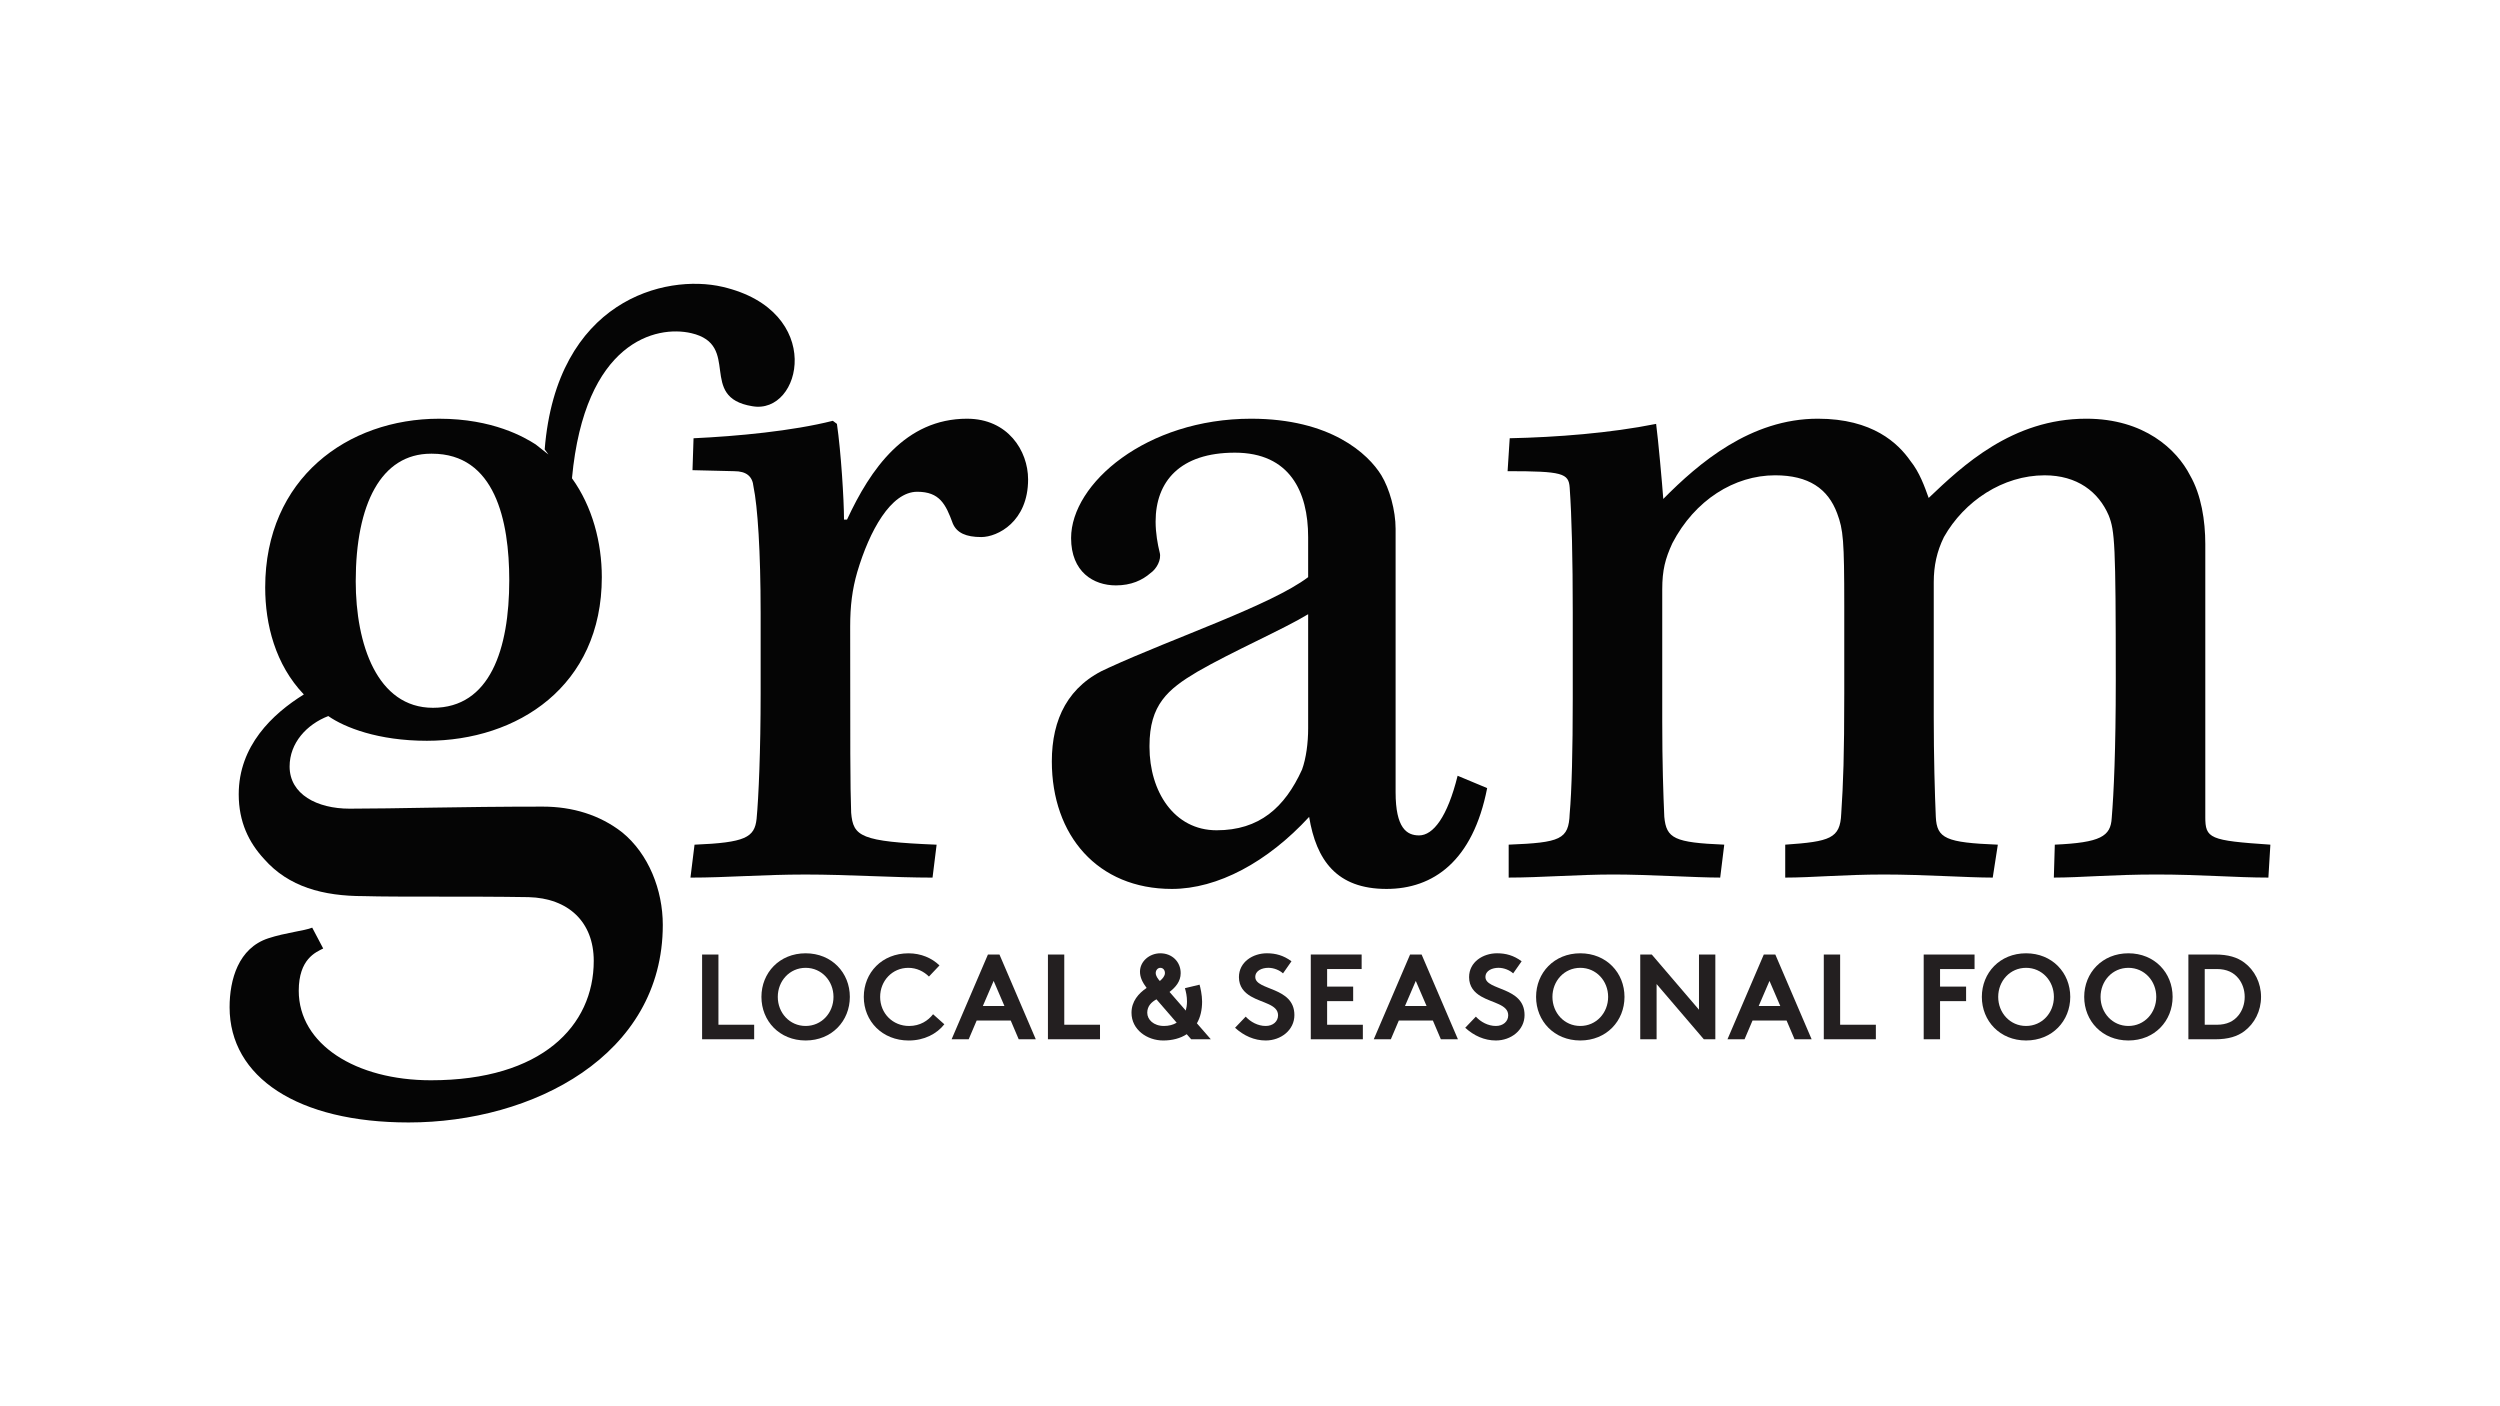 <?xml version="1.0" encoding="UTF-8"?>
<svg id="Layer_1" data-name="Layer 1" xmlns="http://www.w3.org/2000/svg" viewBox="0 0 1920 1080">
  <defs>
    <style>
      .cls-1 {
        fill: #050505;
      }

      .cls-2 {
        fill: #231f20;
      }
    </style>
  </defs>
  <g>
    <path class="cls-1" d="M530.93,255.87c38.67,9.01,4.66,49.28,46.79,56.09,38.16,6.88,56.36-73.24-22.79-91.67-44.32-10.29-127.46,10.48-136.61,124.84l2.89,3.94-9.8-7.74c-8.56-5.5-32.79-19.75-74.17-19.75-70.32,0-133.57,45.84-133.57,129.6,0,28.45,7.82,59.26,29.68,82.16-24.19,15.01-50.01,39.51-50.01,76.67,0,21.31,7.82,37.09,19.54,49.75,18.78,21.36,45.29,28.46,76.5,28.46,26.64.78,78.92,0,126.58.78,30.46.8,50.04,18.95,50.04,48.99,0,49.79-39.89,91.66-125.04,91.66-57.77,0-101.52-27.67-101.52-68.74,0-24.5,13.17-29.61,18.78-32.47l-8.44-16.01c-5.76,2.42-20.56,3.82-33.78,8.2-22.85,7.54-29.67,31.59-29.67,52.93,0,53.73,52.31,88.49,137.47,88.49,95.28,0,195.23-51.35,195.23-151.7,0-26.87-10.89-54.55-31.21-71.11-17.2-13.43-38.26-19.76-60.92-19.76-64.83,0-112.45,1.58-148.4,1.58-25.02,0-46.08-11.03-46.08-32.39,0-18.18,13.25-32.4,29.71-38.73,12.42,8.7,38.24,18.98,75.72,18.98,69.52,0,134.35-41.9,134.35-125.65,0-26.56-7.22-54.21-22.92-75.97,9.78-105.24,64.8-117.7,91.65-111.43ZM332.54,543.59c-42.97,0-59.34-48.96-59.34-97.16,0-59.27,19.5-97.99,57.77-97.99h.8c48.44,0,59.34,51.34,59.34,97.19,0,52.93-14.8,97.96-58.56,97.96Z"/>
    <path class="cls-1" d="M742.75,321.57c-47.63,0-74.23,38.73-92.22,77.46h-2.33c0-15.03-2.32-52.16-5.44-73.49l-3.16-2.36c-31.24,7.89-73.39,11.84-106.96,13.41l-.8,24.51,32,.77c9.4,0,14.1,3.95,14.84,11.89,3.16,15,5.49,49.75,5.49,97.17v61.63c0,43.46-1.53,79.82-3.11,96.38-1.58,14.25-8.6,18.18-47.66,19.78l-3.13,25.29c28.1,0,55.48-2.37,88.27-2.37s67.94,2.37,97.65,2.37l3.13-25.29c-58.61-2.37-64.08-6.33-65.63-24.51-.75-18.95-.75-55.28-.75-143.03,0-15.78,1.55-28.43,5.44-41.87,9.37-31.59,25.81-61.63,46.05-61.63,17.2,0,21.9,9.48,27.38,24.5,3.13,7.11,10.11,10.28,21.82,10.28,12.55,0,35.95-11.86,35.95-44.26,0-22.11-15.62-46.62-46.82-46.62Z"/>
    <path class="cls-1" d="M1089.8,641.59c-9.38,0-17.98-5.53-17.98-33.17v-202.3c0-14.23-4.7-30.82-10.93-41.07-10.15-16.59-39.07-43.48-100.03-43.48-80.42,0-138.26,49.77-138.26,91.66,0,26.07,17.24,36.35,34.4,36.35,11.73,0,20.28-3.95,26.61-9.48,4.6-3.14,8.56-10.28,7.02-15.8-1.58-6.33-3.13-15.03-3.13-23.71,0-30.81,18.71-52.94,60.89-52.94s56.26,30.03,56.26,64.8v30.81c-28.13,21.34-103.14,46.6-153.13,69.54-31.26,13.44-43.72,39.52-43.72,71.94,0,56.85,35.15,97.96,92.18,97.96,35.15,0,73.43-20.56,105.43-55.33,5.49,33.21,21.07,55.33,59.39,55.33,35.93,0,66.39-21.34,77.33-77.44l-22.69-9.48c-7.82,31.59-18.71,45.82-29.64,45.82ZM1004.66,559.41c0,11.06-1.53,22.92-4.69,31.61-13.31,29.26-32.84,46.63-65.63,46.63s-51.53-30.03-51.53-63.99v-.81c0-31.59,14-43.45,36.66-56.9,27.33-15.8,65.66-32.4,85.19-44.23v87.69Z"/>
    <path class="cls-1" d="M1693.67,627.35v-209.38c0-18.18-3.08-37.93-11.73-52.93-10.13-19.78-35.11-43.48-79.66-43.48-57.01,0-95.29,36.35-121.06,60.86-3.11-8.69-7.02-19.76-14.04-28.46-9.38-13.44-28.88-32.4-71.1-32.4-51.53,0-91.38,33.98-118.69,61.63-.78-11.05-3.91-45.82-5.49-57.65-35.11,7.08-76.54,10.28-112.45,11.03l-1.62,25.29c42.19,0,46.92,1.59,47.68,12.62,1.58,22.14,2.36,54.55,2.36,95.63v66.38c0,39.52-.78,71.11-2.36,88.5-.75,19.75-7.04,22.11-46.85,23.7v25.29c24.19,0,53.9-2.37,80.42-2.37s63.33,2.37,82.03,2.37l3.11-25.29c-38.28-1.59-44.5-4.72-46.04-21.35-.8-18.14-1.58-41.07-1.58-73.46v-101.16c0-14.98,2.32-23.69,7.77-35.54,17.24-33.2,47.69-52.15,78.9-52.15,25.77,0,40.61,10.25,47.66,29.22,4.71,12.65,5.46,20.56,5.46,71.13v67.16c0,47.43-.75,68.76-2.33,92.46-.8,18.98-8.6,21.32-43.01,23.7v25.29c20.33,0,45.34-2.37,75.83-2.37s64.01,2.37,83.54,2.37l3.91-25.29c-39.86-1.59-46.84-4.72-47.63-21.35-.78-17.34-1.58-46.6-1.58-76.63v-103.52c0-12.62,2.37-23.7,7.82-34.76,15.62-27.64,45.33-47.4,77.34-47.4,24.97,0,41.38,12.62,49.2,30.79,4.66,11.87,5.44,21.36,5.44,126.46,0,53.73-1.53,86.91-3.11,105.85-.75,14.23-8.6,18.97-43.72,20.56l-.74,25.29c20.28,0,45.21-2.37,78.83-2.37s60.92,2.37,85.94,2.37l1.53-25.29c-46.84-3.16-49.99-4.72-49.99-21.35Z"/>
  </g>
  <g>
    <path class="cls-2" d="M539.2,733.06h12.56v53.94h27.44v11.16h-39.99v-65.11Z"/>
    <path class="cls-2" d="M618.73,732.13c20.09,0,33.95,14.98,33.95,33.48s-13.86,33.48-33.95,33.48-33.95-14.98-33.95-33.48,13.86-33.48,33.95-33.48ZM618.73,787.94c12.28,0,21.39-10.05,21.39-22.33s-9.12-22.32-21.39-22.32-21.39,10.05-21.39,22.32,9.11,22.33,21.39,22.33Z"/>
    <path class="cls-2" d="M675.95,765.62c0,12.65,9.67,22.33,22.23,22.33,8.47,0,14.61-4.09,18.42-9.02l8.65,7.72c-5.77,7.35-15.44,12.46-27.35,12.46-20.28,0-34.51-14.79-34.51-33.48s14.04-33.48,34.32-33.48c9.67,0,17.95,3.63,23.81,9.3l-8.09,8.55c-3.91-3.9-9.4-6.7-15.81-6.7-12.37,0-21.67,9.95-21.67,22.32Z"/>
    <path class="cls-2" d="M730.84,798.17l27.9-65.11h8.84l27.9,65.11h-13.11l-6.14-14.42h-26.14l-6.14,14.42h-13.11ZM754.84,772.59h16.56l-8.28-19.25-8.28,19.25Z"/>
    <path class="cls-2" d="M804.8,733.06h12.56v53.94h27.44v11.16h-39.99v-65.11Z"/>
    <path class="cls-2" d="M921.26,756.22c.65,2.23,1.95,7.91,1.95,13.02,0,6.32-1.3,12.09-4,16.65l10.7,12.28h-15.07l-3.44-3.91c-4.75,3.16-11.07,4.84-18.04,4.84-12.37,0-24.37-8.28-24.37-21.3,0-8.74,5.39-14.88,11.62-19.07-3.16-4.19-5.11-8.09-5.11-12.46,0-8,7.35-14.14,15.63-14.14,9.02,0,15.63,6.51,15.63,15.26,0,6.42-4,10.88-8.56,14.42l12.47,14.32c.56-2.05.93-4.46.93-6.98,0-4-.75-7.35-1.58-10.23l11.25-2.7ZM893.92,787.94c3.63,0,7.07-.84,9.77-2.51l-15.53-17.95c-3.72,2.05-7.07,5.11-7.07,10.32s4.84,10.14,12.84,10.14ZM891.13,743.29c-2.05,0-3.53,1.86-3.53,4s1.49,4.28,3.16,6.14c2.23-1.95,3.91-3.91,3.91-6.14s-1.39-4-3.53-4Z"/>
    <path class="cls-2" d="M956.71,780.78c3.72,4.09,9.4,7.16,15.35,7.16,5.58,0,9.49-3.44,9.49-8.19,0-8.37-12.09-9.39-20.84-14.51-5.11-2.98-9.21-7.44-9.21-14.79,0-11.63,10.69-18.33,21.48-18.33,6.6,0,12.74,1.58,18.88,6.14l-6.51,9.3c-2.6-2.42-6.97-4.28-11.25-4.28-4.74,0-10.04,2.05-10.04,7.07,0,10.51,30.04,7.26,30.04,29.21,0,11.53-10.32,19.53-22.04,19.53-8.74,0-16.83-3.63-23.53-9.77l8.18-8.56Z"/>
    <path class="cls-2" d="M1019.23,744.22v13.49h20v11.16h-20v18.14h27.44v11.16h-39.99v-65.11h39.06v11.16h-26.51Z"/>
    <path class="cls-2" d="M1055.05,798.17l27.9-65.11h8.84l27.9,65.11h-13.11l-6.14-14.42h-26.14l-6.14,14.42h-13.11ZM1079.04,772.59h16.56l-8.28-19.25-8.28,19.25Z"/>
    <path class="cls-2" d="M1133.47,780.78c3.72,4.09,9.4,7.16,15.35,7.16,5.58,0,9.49-3.44,9.49-8.19,0-8.37-12.09-9.39-20.84-14.51-5.11-2.98-9.21-7.44-9.21-14.79,0-11.63,10.69-18.33,21.48-18.33,6.6,0,12.74,1.58,18.88,6.14l-6.51,9.3c-2.6-2.42-6.97-4.28-11.25-4.28-4.74,0-10.04,2.05-10.04,7.07,0,10.51,30.04,7.26,30.04,29.21,0,11.53-10.32,19.53-22.04,19.53-8.74,0-16.83-3.63-23.53-9.77l8.18-8.56Z"/>
    <path class="cls-2" d="M1213.66,732.13c20.09,0,33.95,14.98,33.95,33.48s-13.86,33.48-33.95,33.48-33.95-14.98-33.95-33.48,13.86-33.48,33.95-33.48ZM1213.66,787.94c12.28,0,21.39-10.05,21.39-22.33s-9.12-22.32-21.39-22.32-21.39,10.05-21.39,22.32,9.11,22.33,21.39,22.33Z"/>
    <path class="cls-2" d="M1259.71,733.06h8.84l36.27,42.41v-42.41h12.56v65.11h-8.84l-36.27-42.41v42.41h-12.56v-65.11Z"/>
    <path class="cls-2" d="M1326.7,798.17l27.9-65.11h8.84l27.9,65.11h-13.11l-6.14-14.42h-26.14l-6.14,14.42h-13.11ZM1350.69,772.59h16.56l-8.28-19.25-8.28,19.25Z"/>
    <path class="cls-2" d="M1400.66,733.06h12.56v53.94h27.44v11.16h-39.99v-65.11Z"/>
    <path class="cls-2" d="M1489.96,744.22v13.49h20v11.16h-20v29.3h-12.56v-65.11h39.06v11.16h-26.51Z"/>
    <path class="cls-2" d="M1556.01,732.13c20.09,0,33.95,14.98,33.95,33.48s-13.86,33.48-33.95,33.48-33.95-14.98-33.95-33.48,13.86-33.48,33.95-33.48ZM1556.01,787.94c12.28,0,21.39-10.05,21.39-22.33s-9.12-22.32-21.39-22.32-21.39,10.05-21.39,22.32,9.11,22.33,21.39,22.33Z"/>
    <path class="cls-2" d="M1634.62,732.13c20.09,0,33.95,14.98,33.95,33.48s-13.86,33.48-33.95,33.48-33.95-14.98-33.95-33.48,13.86-33.48,33.95-33.48ZM1634.62,787.94c12.28,0,21.39-10.05,21.39-22.33s-9.12-22.32-21.39-22.32-21.39,10.05-21.39,22.32,9.11,22.33,21.39,22.33Z"/>
    <path class="cls-2" d="M1701.14,733.06c10.32,0,17.11,2.23,22.41,6.14,8,5.95,12.93,15.62,12.93,26.41s-4.93,20.46-12.93,26.42c-5.3,3.91-12.09,6.14-22.41,6.14h-20.46v-65.11h20.46ZM1719.18,751.48c-3.63-4.56-8.93-7.26-16.65-7.26h-9.3v42.79h9.3c7.72,0,13.02-2.7,16.65-7.26,2.98-3.72,4.75-8.74,4.75-14.14s-1.77-10.42-4.75-14.14Z"/>
  </g>
</svg>